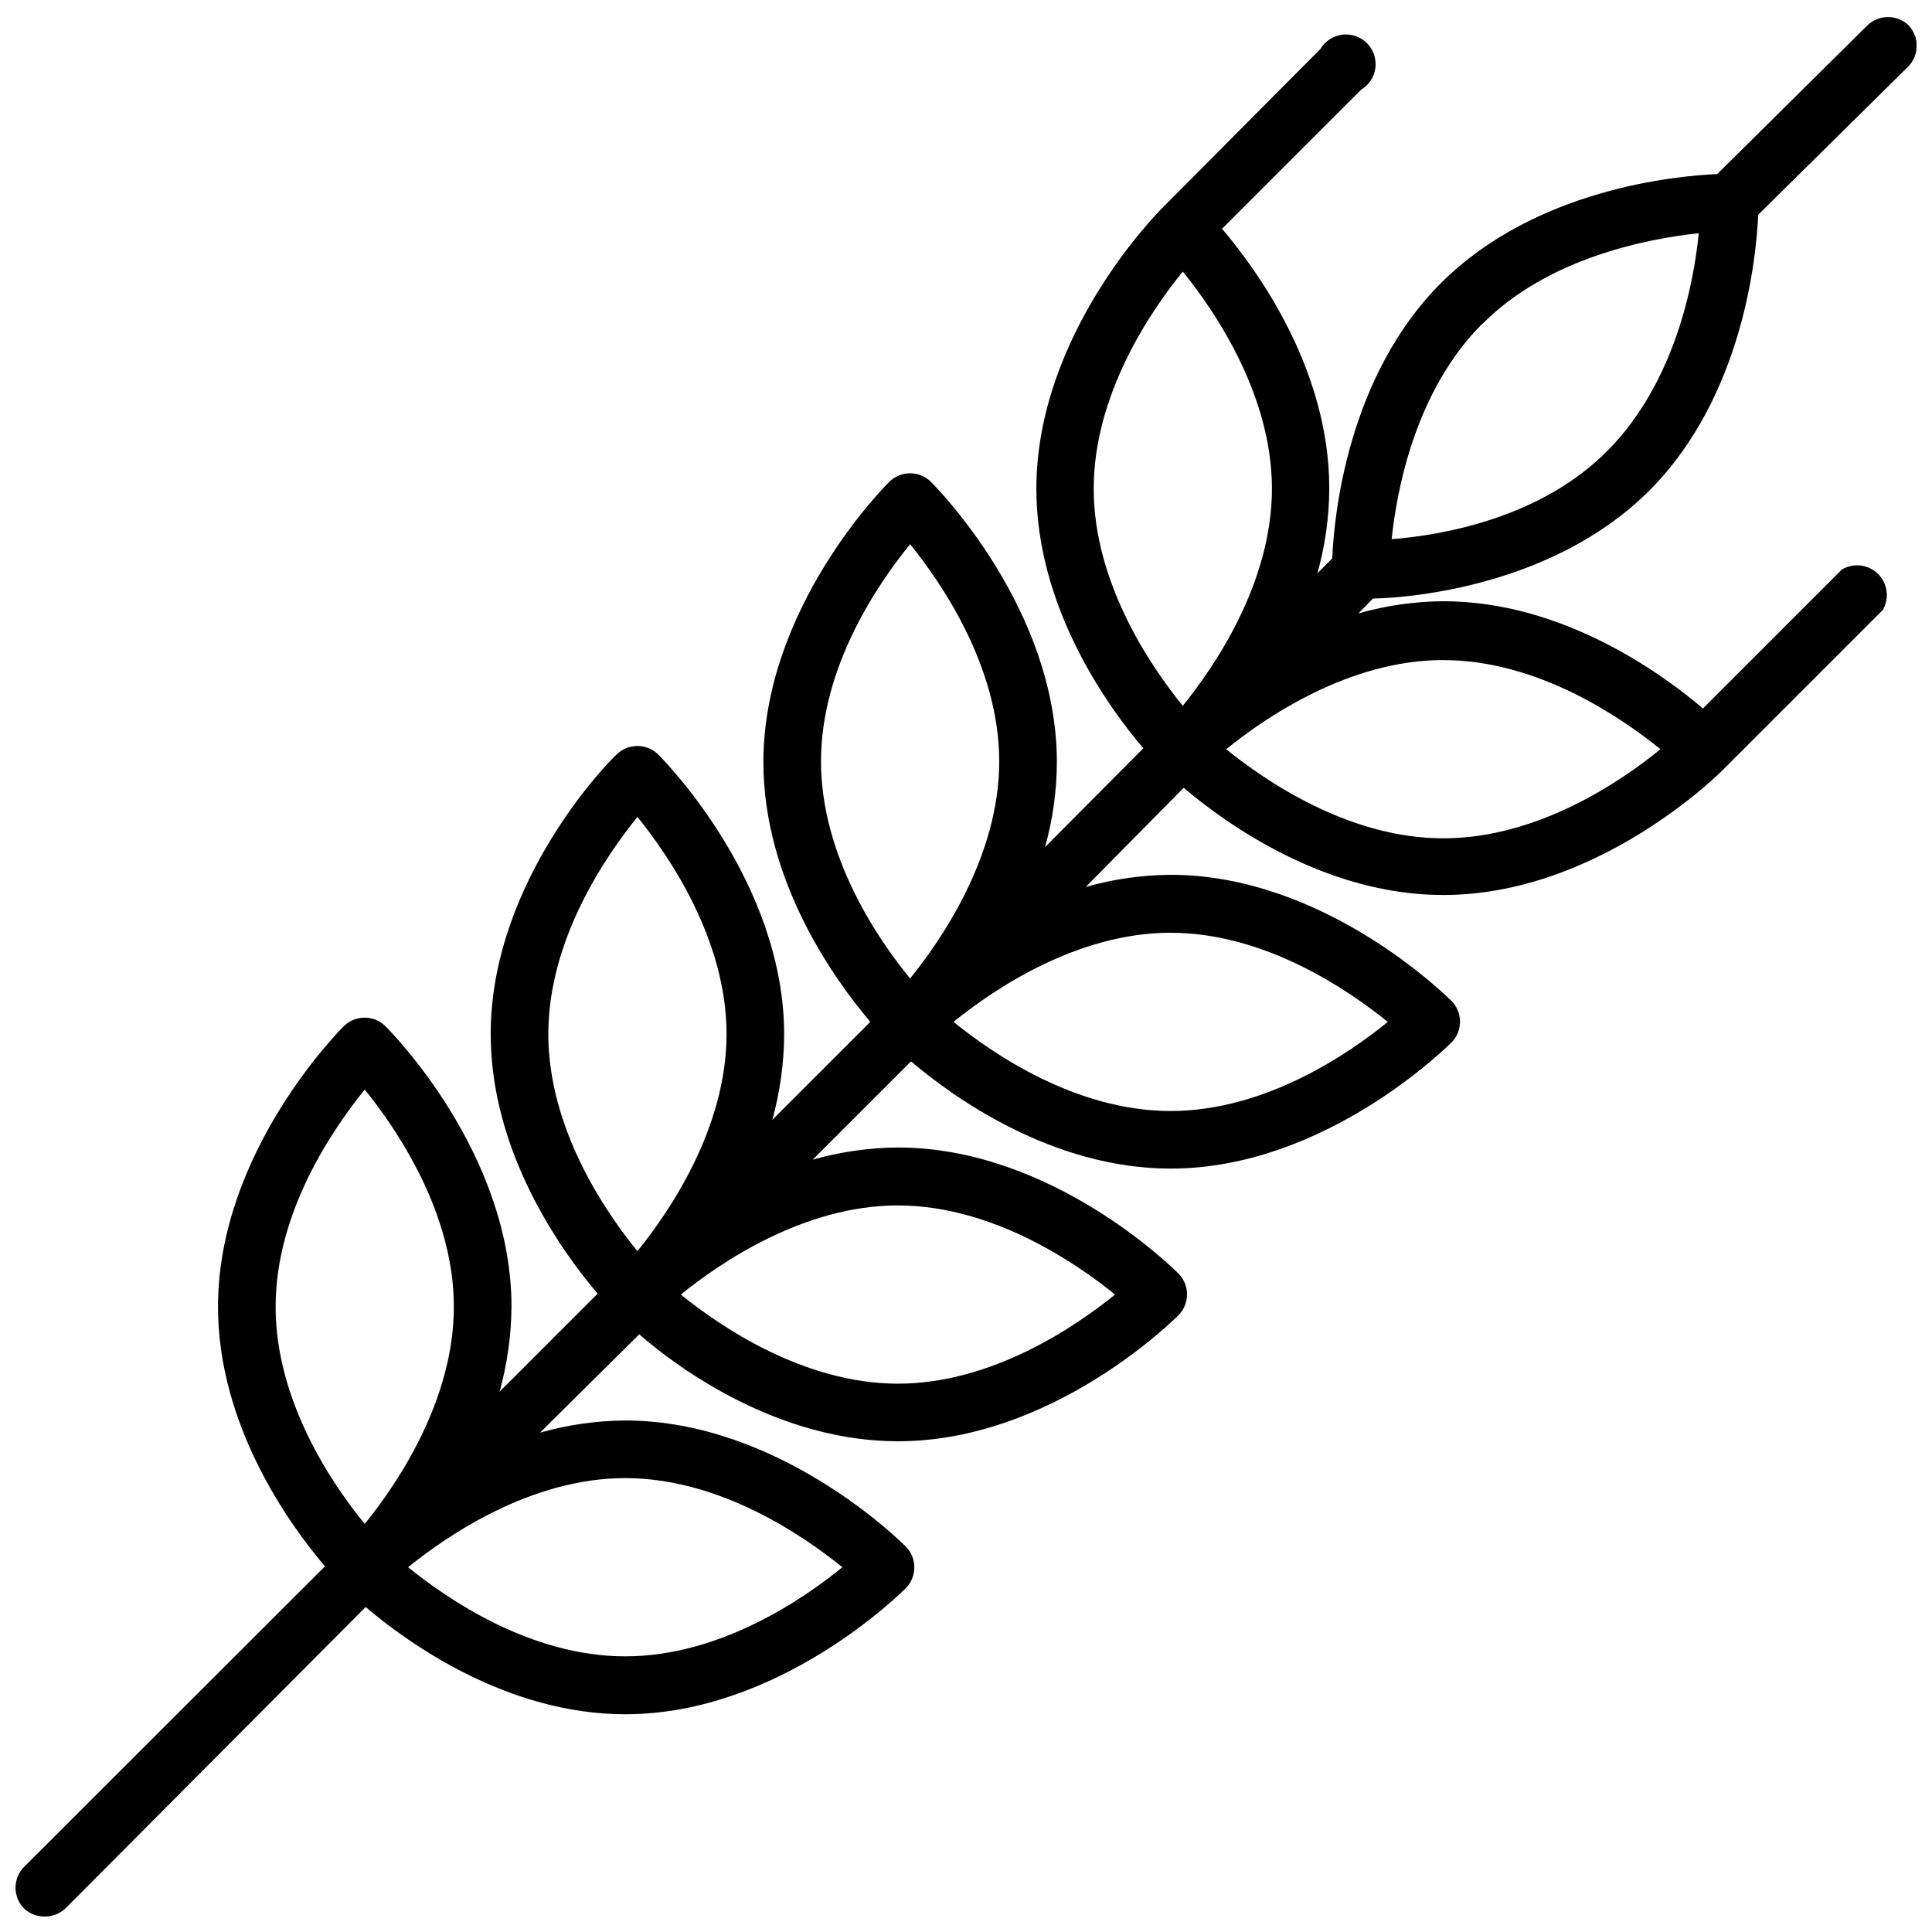 <?xml version="1.0" encoding="UTF-8"?>
<!-- Uploaded to: ICON Repo, www.iconrepo.com, Generator: ICON Repo Mixer Tools -->
<svg width="800px" height="800px" version="1.1" viewBox="144 144 512 512" xmlns="http://www.w3.org/2000/svg">
 <defs>
  <clipPath id="a">
   <path d="m148.09 148.09h503.81v503.81h-503.81z"/>
  </clipPath>
 </defs>
 <g clip-path="url(#a)">
  <path d="m581.05 274.05c24.875-24.875 28.418-62.031 28.891-73.133l39.832-39.359c2.898-3.039 2.898-7.82 0-10.863-3.039-2.898-7.82-2.898-10.863 0l-39.832 39.438c-11.18 0.473-48.254 4.016-73.133 28.812-24.875 24.797-28.418 61.875-28.891 73.051l-3.938 3.938h0.004c2.062-7.328 3.121-14.902 3.148-22.512 0-31.488-18.973-57.703-28.418-68.801l36.84-36.84v-0.004c2.094-1.238 3.496-3.375 3.801-5.789 0.305-2.414-0.523-4.832-2.246-6.551-1.719-1.719-4.137-2.547-6.551-2.242-2.41 0.305-4.547 1.707-5.789 3.797l-41.801 42.039c-1.496 1.496-33.457 33.691-33.457 74.469 0 31.488 18.895 57.703 28.34 68.801l-26.055 26.215c2.066-7.328 3.125-14.902 3.148-22.516 0-40.855-32.195-73.133-33.535-74.469-3.019-2.801-7.684-2.801-10.703 0-1.418 1.34-33.535 33.613-33.535 74.469 0 31.488 18.895 57.703 28.34 68.801l-25.98 25.98c2.027-7.336 3.086-14.906 3.148-22.516 0-40.855-32.195-73.133-33.535-74.469-3.019-2.801-7.684-2.801-10.703 0-1.418 1.102-33.535 33.375-33.535 74.234 0 31.488 18.895 57.703 28.34 68.801l-25.977 25.977h-0.004c2.027-7.336 3.086-14.906 3.148-22.516 0-40.855-32.195-73.133-33.535-74.469h0.004c-3.031-2.848-7.758-2.848-10.785 0-1.34 1.34-33.457 33.613-33.457 74.469 0 31.488 18.895 57.703 28.34 68.801l-79.824 79.746c-2.898 3.039-2.898 7.82 0 10.863 1.52 1.465 3.562 2.258 5.668 2.203 2.027-0.008 3.973-0.797 5.434-2.203l79.508-79.824c11.098 9.445 37.391 28.418 68.801 28.418 40.855 0 73.133-32.195 74.469-33.535v0.004c2.848-3.031 2.848-7.758 0-10.785-1.34-1.34-33.613-33.535-74.469-33.535-7.641 0.055-15.242 1.141-22.594 3.227l26.293-26.055c10.863 9.445 37.156 28.336 68.566 28.336 40.855 0 73.133-32.195 74.469-33.535v0.004c2.848-3.031 2.848-7.758 0-10.785-1.34-1.34-33.613-33.535-74.469-33.535-7.644 0.055-15.242 1.141-22.594 3.227l26.055-26.055c11.098 9.445 37.391 28.418 68.801 28.418 40.855 0 73.133-32.195 74.547-33.535h0.004c2.848-3.031 2.848-7.754 0-10.785-1.418-1.34-33.691-33.535-74.547-33.535-7.617 0.051-15.191 1.137-22.516 3.227l25.977-26.293c11.098 9.445 37.391 28.418 68.801 28.418 40.855 0 73.133-32.117 74.469-33.535l41.957-41.957h0.004c1.832-3.094 1.336-7.035-1.207-9.578-2.543-2.543-6.484-3.039-9.578-1.207l-36.84 36.84c-11.098-9.445-37.391-28.418-68.801-28.418h-0.004c-7.613 0.055-15.188 1.141-22.512 3.231l3.856-3.938c11.258-0.234 48.336-3.777 73.211-28.574zm-44.16-44.242c17.633-17.711 44.16-22.594 57.309-24.008-1.34 13.227-6.219 39.359-24.008 57.465-17.789 18.105-44.16 22.594-57.387 23.617 1.336-12.832 6.215-39.281 24.004-57.074zm-296.23 318.03c-8.422-10.234-23.617-32.355-23.617-57.543 0-25.191 15.273-47.23 23.617-57.543 8.344 10.312 23.617 32.512 23.617 57.543s-15.273 47.309-23.617 57.543zm69.039-12.121c25.113 0 47.23 15.273 57.543 23.617-10.234 8.344-32.355 23.617-57.543 23.617-25.191 0-47.23-15.273-57.543-23.617 10.309-8.348 32.508-23.621 57.543-23.621zm3.227-60.141c-8.422-10.312-23.617-32.434-23.617-57.543 0-25.113 15.273-47.23 23.617-57.543 8.344 10.312 23.617 32.512 23.617 57.543 0 25.027-15.273 47.227-23.617 57.539zm69.039-12.121c25.031 0 47.23 15.273 57.543 23.617-10.312 8.344-32.512 23.617-57.543 23.617s-47.23-15.273-57.543-23.617c10.309-8.352 32.508-23.625 57.543-23.625zm3.227-60.141c-8.422-10.234-23.617-32.355-23.617-57.543 0-25.191 15.191-47.23 23.617-57.543 8.344 10.312 23.617 32.512 23.617 57.543 0 25.023-15.273 47.223-23.617 57.535zm69.039-12.121c25.113 0 47.23 15.273 57.543 23.617-10.234 8.344-32.355 23.617-57.543 23.617-25.191 0-47.23-15.273-57.543-23.617 10.309-8.355 32.508-23.625 57.543-23.625zm3.227-60.141c-8.422-10.312-23.617-32.512-23.617-57.543s15.191-47.23 23.617-57.543c8.344 10.312 23.617 32.512 23.617 57.543 0 25.02-15.273 47.219-23.617 57.531zm69.039-12.121c25.113 0 47.23 15.273 57.543 23.617-10.312 8.422-32.434 23.617-57.543 23.617-25.113 0-47.23-15.273-57.543-23.617 10.309-8.359 32.508-23.629 57.539-23.629z"/>
 </g>
</svg>
